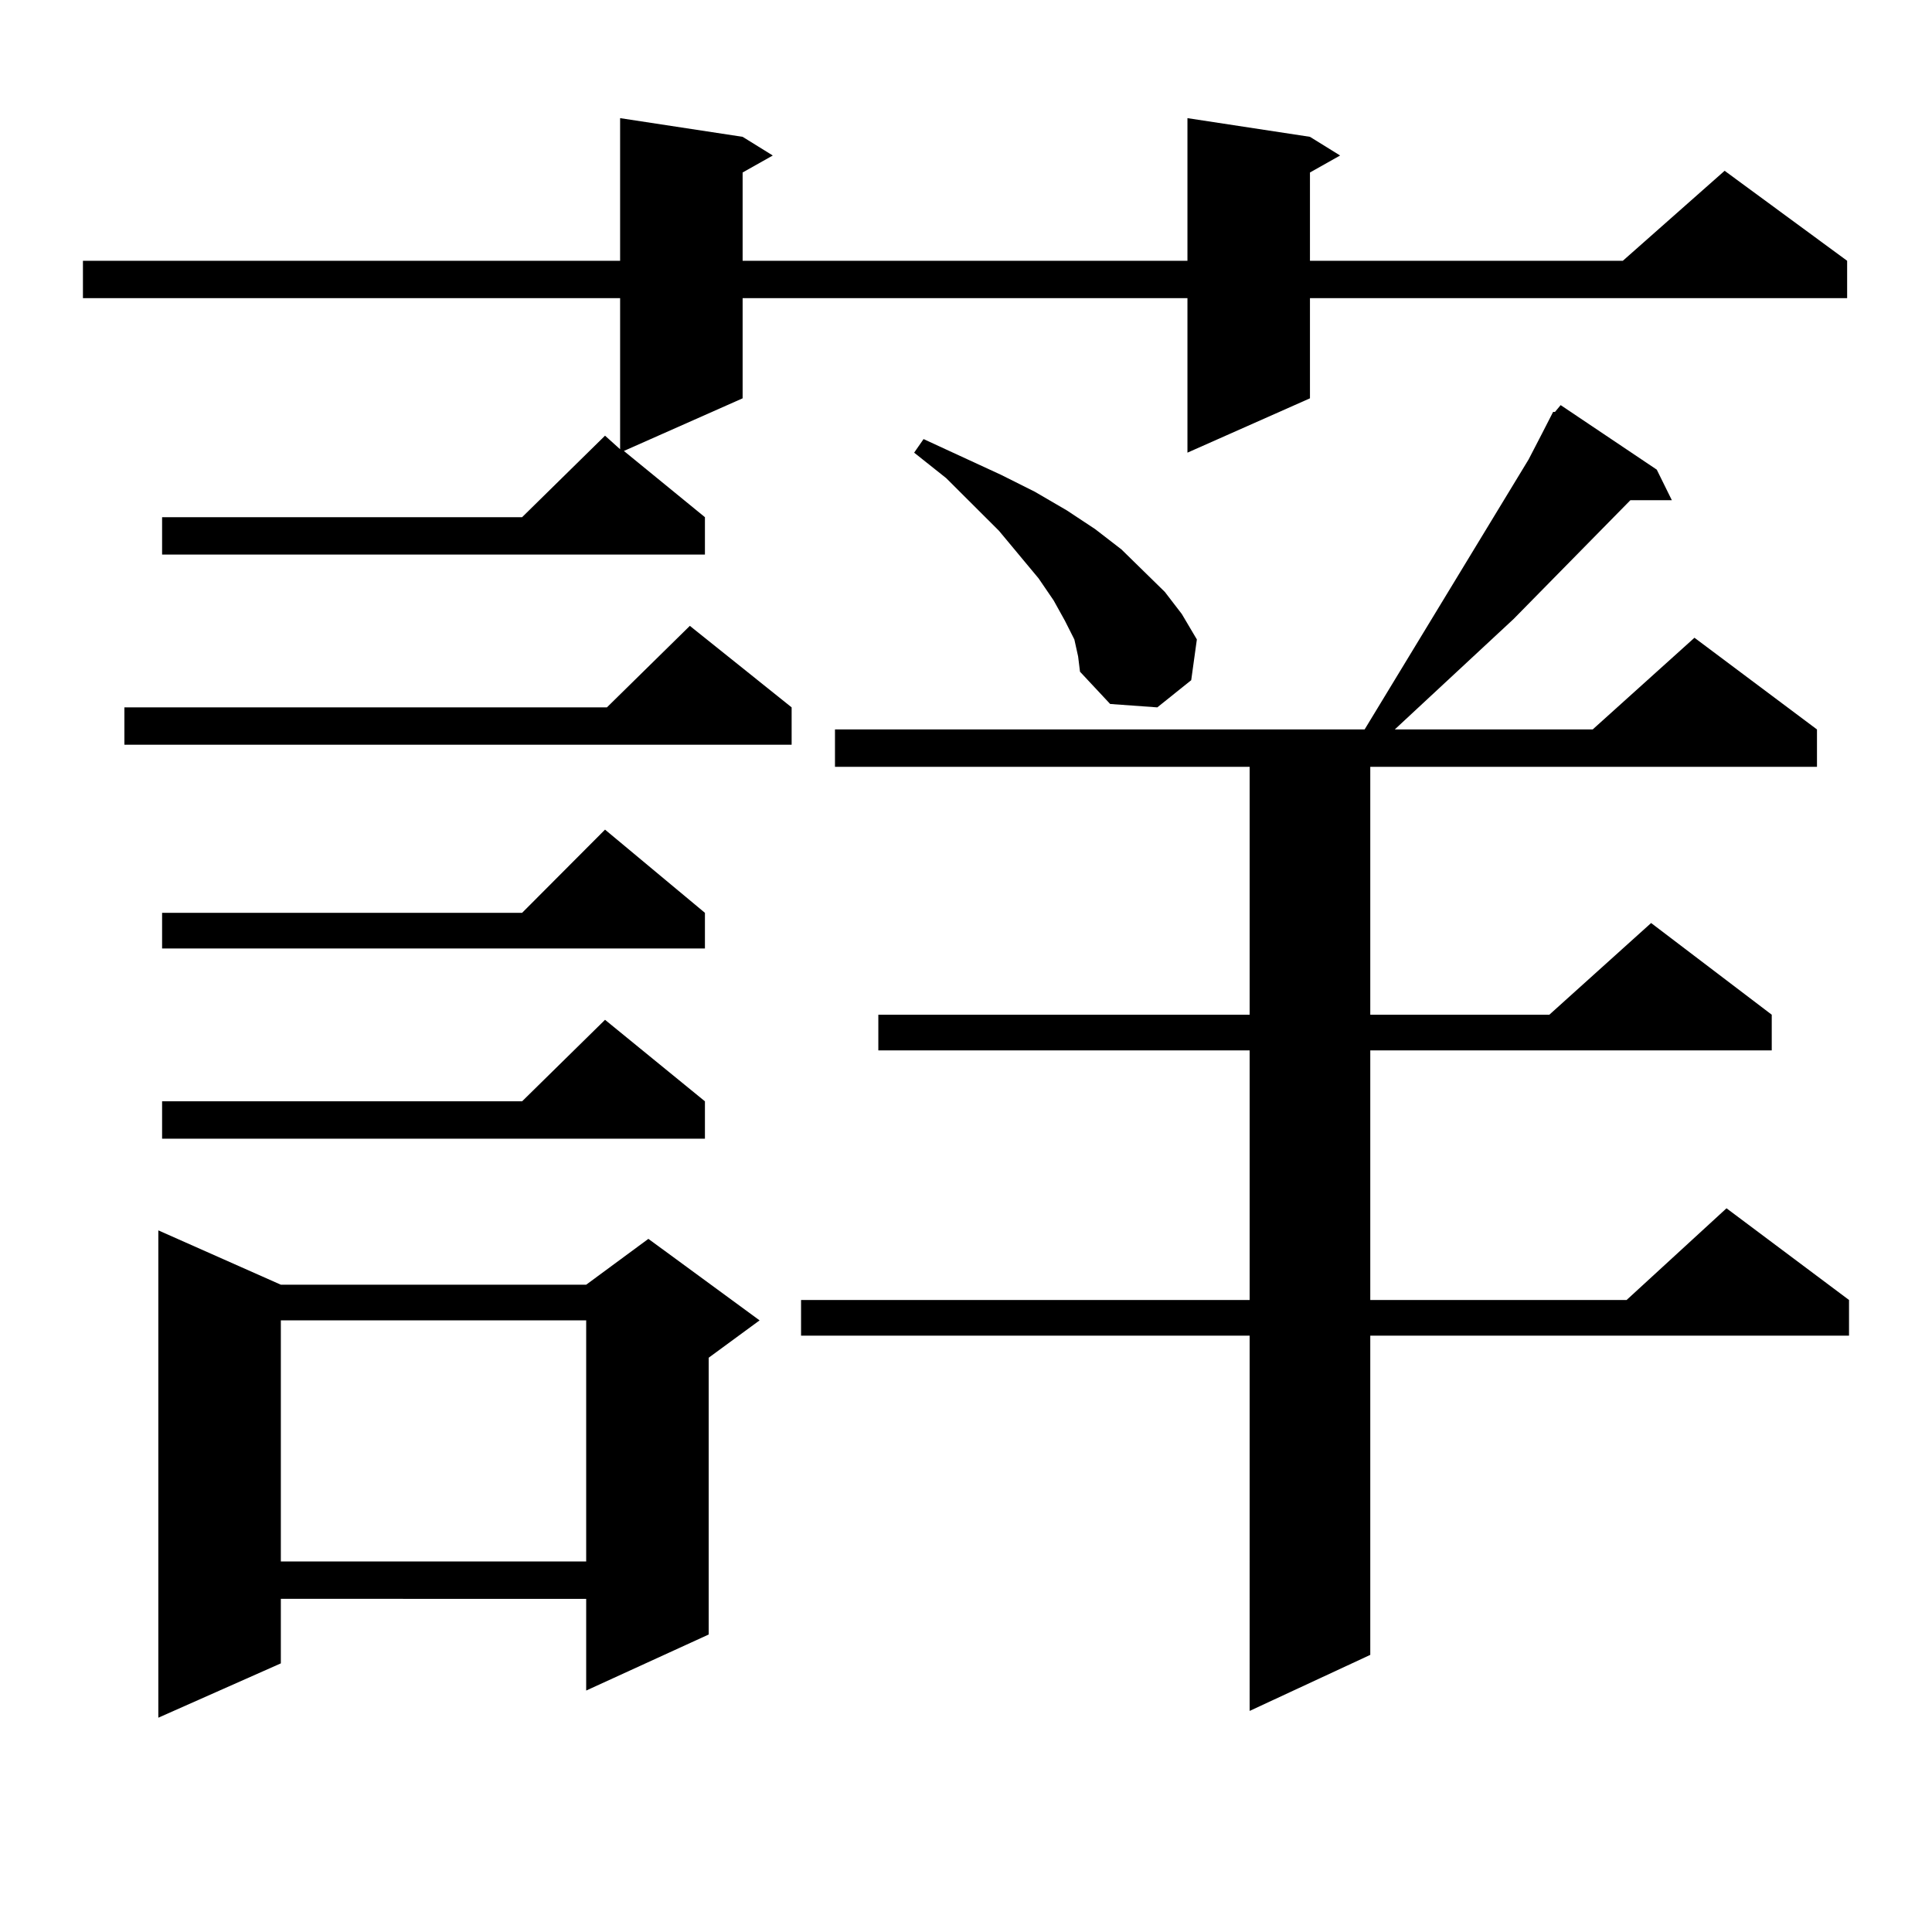 <?xml version="1.0" encoding="utf-8"?>
<!-- Generator: Adobe Illustrator 16.0.0, SVG Export Plug-In . SVG Version: 6.00 Build 0)  -->
<!DOCTYPE svg PUBLIC "-//W3C//DTD SVG 1.1//EN" "http://www.w3.org/Graphics/SVG/1.1/DTD/svg11.dtd">
<svg version="1.1" id="图层_1" xmlns="http://www.w3.org/2000/svg" xmlns:xlink="http://www.w3.org/1999/xlink" x="0px" y="0px"
	 width="1000px" height="1000px" viewBox="0 0 1000 1000" enable-background="new 0 0 1000 1000" xml:space="preserve">
<path d="M678.033,70.82l15.609,9.668l-15.609,8.789v45.703H839.98l52.682-46.582l63.413,46.582v19.336H678.033v51.855
	l-63.413,28.125v-79.98H384.381v51.855l-61.462,27.246l41.95,34.277v19.336H83.901v-19.336h186.337l42.926-42.188l7.805,7.031
	v-78.223H42.926V134.98h278.042V61.152l63.413,9.668l15.609,9.668l-15.609,8.789v45.703H614.62V61.152L678.033,70.82z
	 M409.747,366.133v19.336H64.389v-19.336h249.75l42.926-42.188L409.747,366.133z M145.363,664.961h158.045l32.194-23.73
	l57.56,42.188l-26.341,19.336v143.262l-63.413,29.004v-47.461H145.363v33.398L81.95,889.082V636.836L145.363,664.961z
	 M364.87,472.48v18.457H83.901V472.48h186.337l42.926-43.066L364.87,472.48z M364.87,570.039v19.336H83.901v-19.336h186.337
	l42.926-42.188L364.87,570.039z M145.363,683.418v124.805h158.045V683.418H145.363z M857.541,243.086l7.805,15.82h-21.463
	l-60.486,61.523l-61.462,57.129h102.437l52.682-47.461l63.413,47.461v19.336H709.251v128.32h92.681l52.682-47.461l62.438,47.461
	v18.457h-207.8v129.199h132.68l51.706-47.461l63.413,47.461v18.457H709.251v165.234l-62.438,29.004V691.328H414.625v-18.457h232.189
	V543.672h-192.19v-18.457h192.19v-128.32H432.185v-19.336h274.14l84.876-139.746l6.829-13.184l5.854-11.426h0.976l2.927-3.516
	L857.541,243.086z M556.084,330.977l-4.878-9.668l-5.854-10.547l-7.805-11.426l-20.487-24.609l-27.316-27.246l-16.585-13.184
	l4.878-7.031l39.999,18.457l17.561,8.789l16.585,9.668l14.634,9.668l13.658,10.547l22.438,21.973l8.78,11.426l7.805,13.184
	l-2.927,21.094l-17.561,14.063l-24.39-1.758l-15.609-16.699l-0.976-7.91L556.084,330.977z"/>
</svg>
